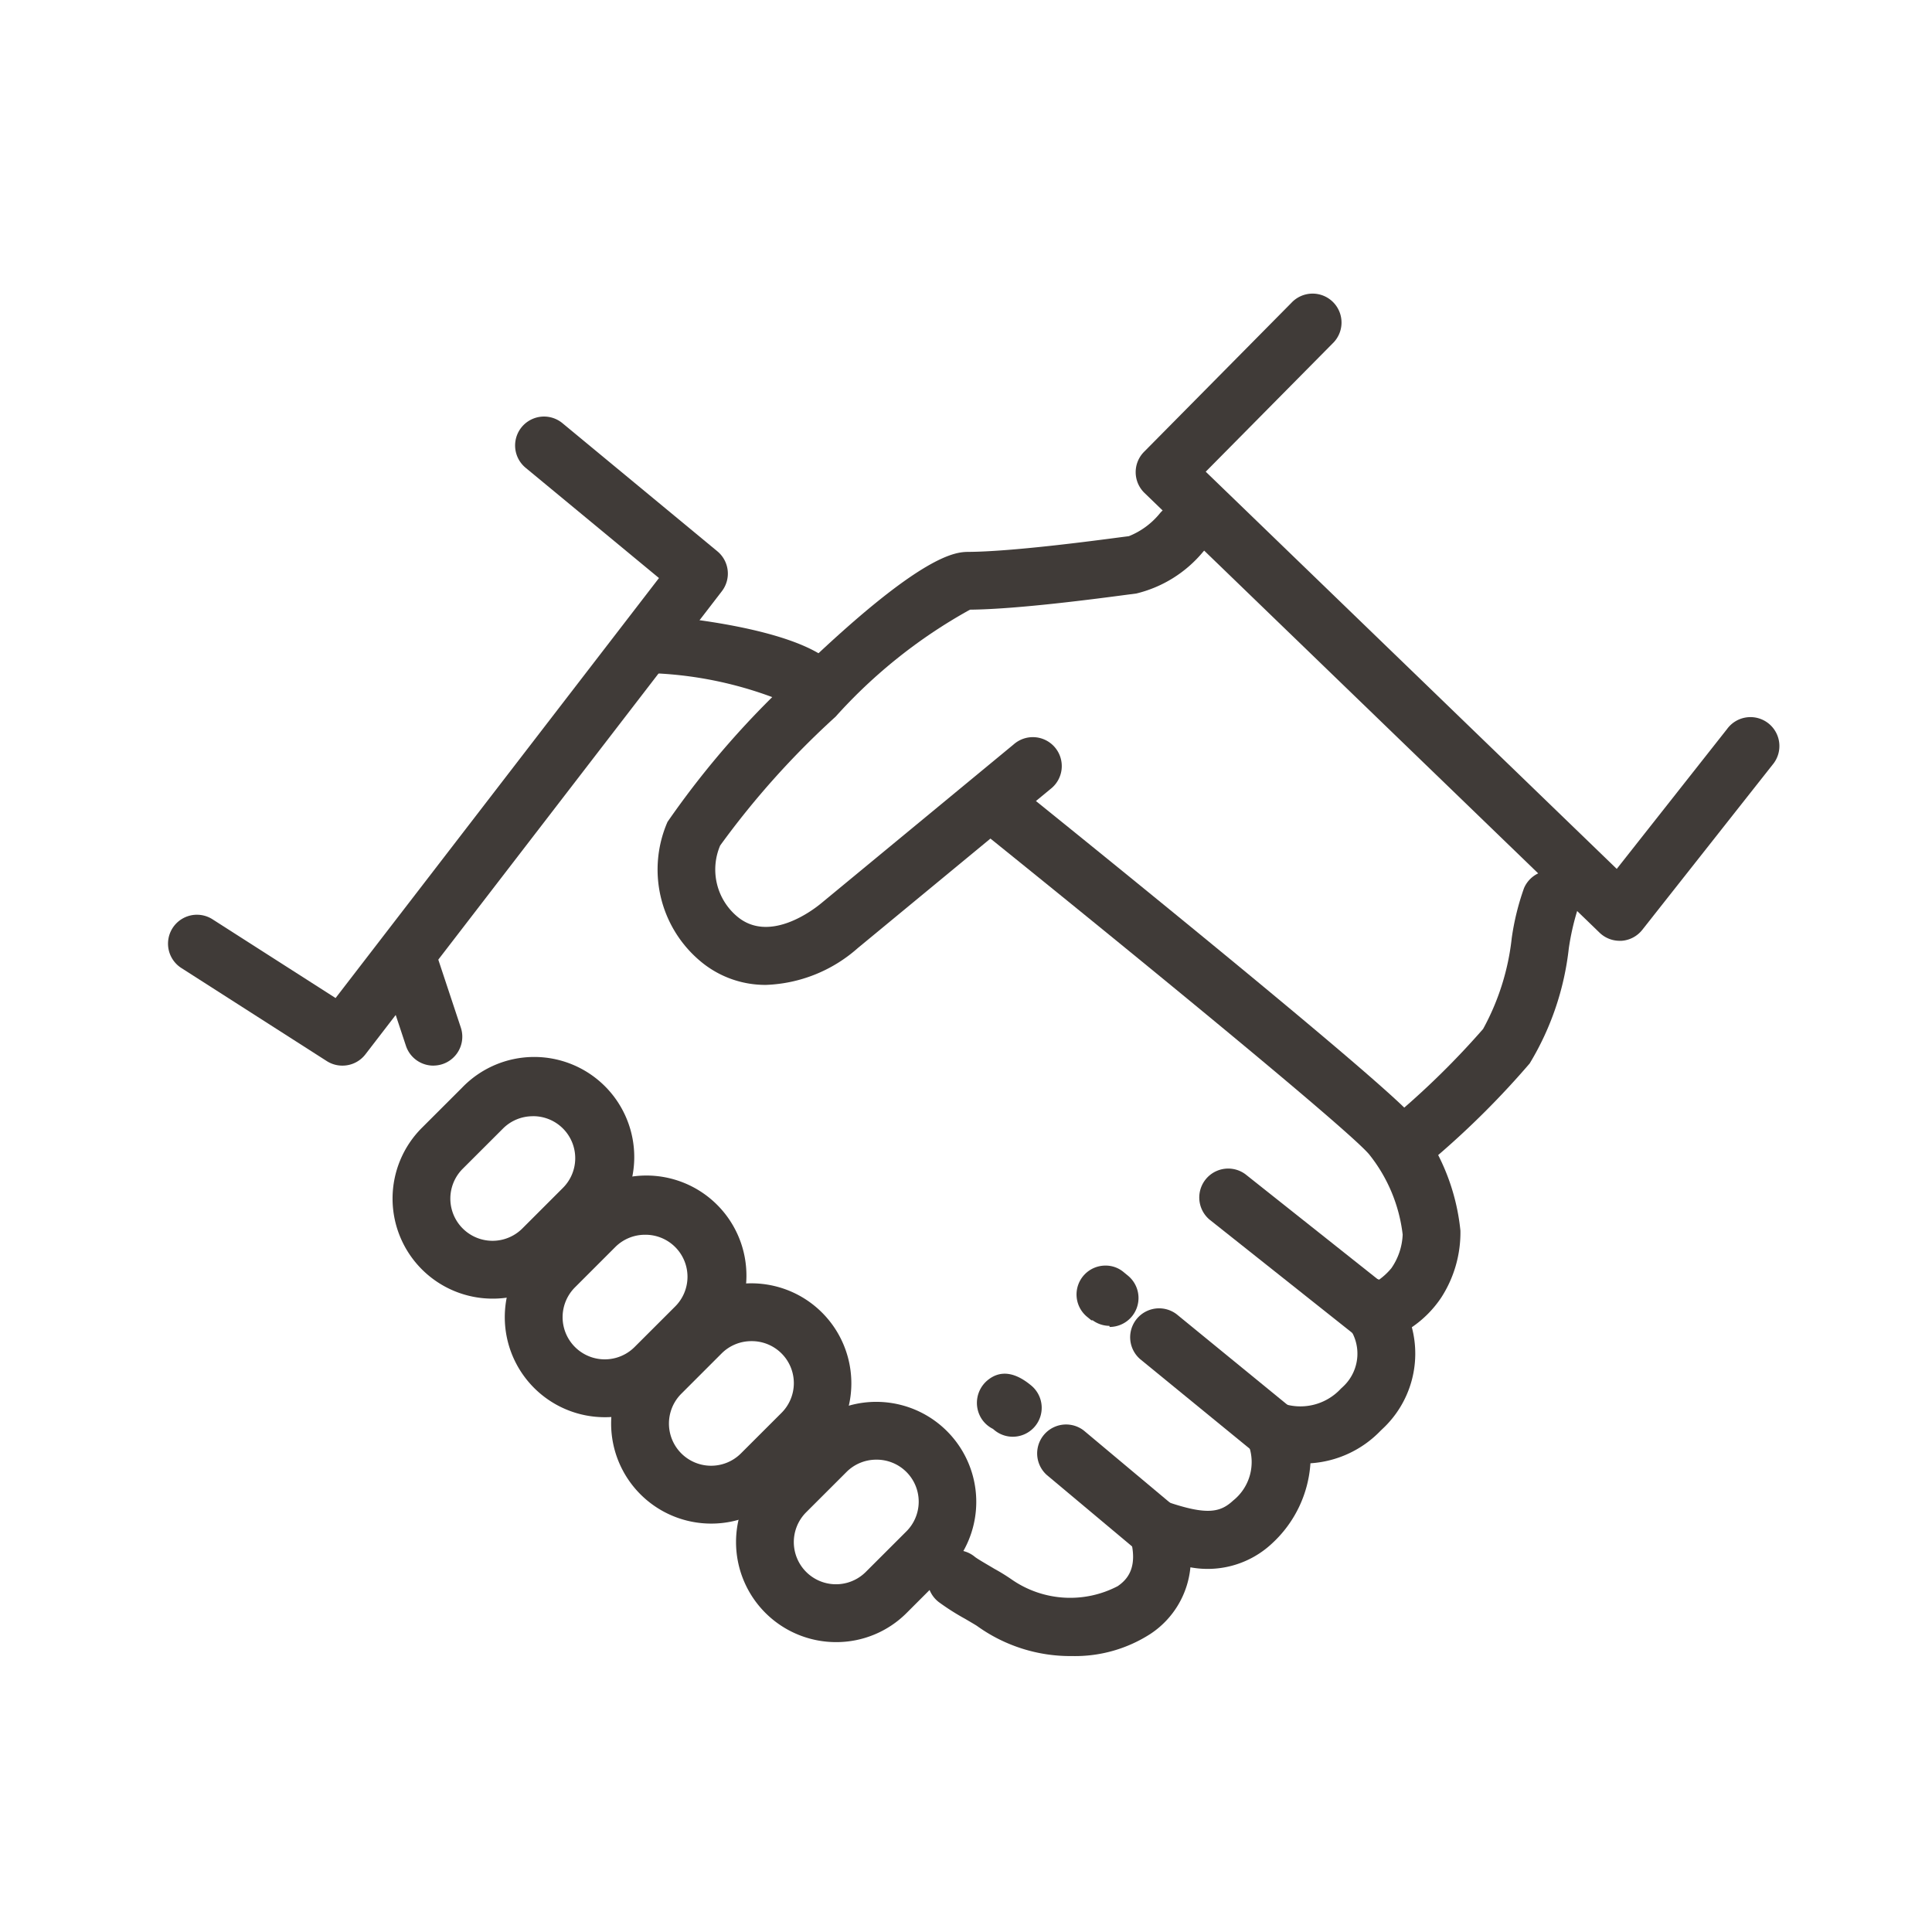 <svg xmlns="http://www.w3.org/2000/svg" width="46" height="46" viewBox="0 0 46 46"><g transform="translate(-197 -477)"><g transform="translate(-69.933 -1942)"><g transform="translate(293.974 2426)"><g transform="translate(0 0)"><path d="M449.761,2441.4a.689.689,0,0,1-.479-.193l-10.835-10.47a.688.688,0,0,1-.011-.979l3.51-3.549a.689.689,0,1,1,.979.969l-3.02,3.053,9.786,9.457,2.627-3.331a.689.689,0,1,1,1.081.853l-3.1,3.929a.689.689,0,0,1-.494.261Z" transform="translate(-438.238 -2426)" fill="#403b38"/></g></g><g transform="translate(282.584 2431.001)"><g transform="translate(0 0)"><path d="M358.12,2473.762a2.4,2.4,0,0,1-1.583-.581,2.845,2.845,0,0,1-.763-3.3,20.949,20.949,0,0,1,3.15-3.593c2.939-2.828,3.727-2.834,4.024-2.836,1.039-.008,2.928-.258,3.639-.352l.172-.022a1.823,1.823,0,0,0,.727-.53.689.689,0,1,1,1.042.9,2.976,2.976,0,0,1-1.591.995l-.169.022c-.8.106-2.665.353-3.792.363a12.266,12.266,0,0,0-3.2,2.548,20,20,0,0,0-2.748,3.067,1.458,1.458,0,0,0,.4,1.686c.761.649,1.8-.141,2-.306l4.589-3.788a.689.689,0,1,1,.877,1.062l-4.589,3.788A3.482,3.482,0,0,1,358.12,2473.762Z" transform="translate(-355.532 -2462.313)" fill="#403b38"/></g></g><g transform="translate(300.009 2439.728)"><g transform="translate(0 0)"><path d="M482.753,2532.635a.688.688,0,0,1-.453-1.207,19.43,19.43,0,0,0,2-1.979,5.806,5.806,0,0,0,.682-2.166,6.064,6.064,0,0,1,.292-1.187.688.688,0,1,1,1.266.542,5.974,5.974,0,0,0-.2.895,6.715,6.715,0,0,1-.931,2.737,20.489,20.489,0,0,1-2.2,2.2A.685.685,0,0,1,482.753,2532.635Z" transform="translate(-482.064 -2525.678)" fill="#403b38"/></g></g><g transform="translate(289.028 2437.392)"><g transform="translate(0 0)"><path d="M405.756,2529.756a3.8,3.8,0,0,1-2.262-.716c-.033-.023-.176-.106-.279-.167a5.728,5.728,0,0,1-.63-.4.689.689,0,1,1,.859-1.077c.066.053.325.2.464.284a4.574,4.574,0,0,1,.42.26,2.442,2.442,0,0,0,2.515.151c.225-.155.5-.444.291-1.164a.688.688,0,0,1,.884-.844c.956.327,1.269.251,1.572-.029a1.172,1.172,0,0,0,.377-1.3.689.689,0,0,1,.751-1.031,1.313,1.313,0,0,0,1.439-.335l.053-.049a1.073,1.073,0,0,0,.1-1.459h0a.689.689,0,0,1,.756-1.086,1.551,1.551,0,0,0,.292-.273,1.508,1.508,0,0,0,.269-.8,3.752,3.752,0,0,0-.8-1.912c-.528-.623-5.941-5.045-9.45-7.867a.689.689,0,0,1,.863-1.073c.9.727,8.854,7.127,9.637,8.048a5.077,5.077,0,0,1,1.125,2.711,2.855,2.855,0,0,1-.457,1.593,2.606,2.606,0,0,1-.7.706,2.449,2.449,0,0,1-.7,2.422l-.043.041a2.541,2.541,0,0,1-1.671.776,2.84,2.84,0,0,1-.905,1.9,2.241,2.241,0,0,1-1.953.577,2.138,2.138,0,0,1-.948,1.583A3.311,3.311,0,0,1,405.756,2529.756Z" transform="translate(-402.325 -2508.718)" fill="#403b38"/></g></g><g transform="translate(291.609 2452.902)"><g transform="translate(0 0)"><path d="M423.682,2624.545l-2.367-1.983a.689.689,0,0,1,.884-1.056l2.367,1.983Z" transform="translate(-421.068 -2621.346)" fill="#403b38"/></g></g><g transform="translate(290.193 2451.707)"><g transform="translate(0 0)"><path d="M411.641,2614.168a.686.686,0,0,1-.442-.161l-.031-.026a.686.686,0,0,1-.278-.253.7.7,0,0,1,.133-.89c.3-.261.658-.223,1.06.113a.689.689,0,0,1-.442,1.217Z" transform="translate(-410.787 -2612.667)" fill="#403b38"/></g></g><g transform="translate(293.826 2450.142)"><g transform="translate(0 0)"><path d="M440.356,2604.921l-2.935-2.4a.689.689,0,0,1,.871-1.067l2.935,2.4Z" transform="translate(-437.168 -2601.303)" fill="#403b38"/></g></g><g transform="translate(292.557 2449.106)"><g transform="translate(0 0)"><path d="M428.745,2595.24a.684.684,0,0,1-.4-.132h-.031l0,0-.072-.059h0l-.027-.022h0a.688.688,0,0,1,.434-1.222.662.662,0,0,1,.435.157h0l.088.072.012.01h0l0,0a.689.689,0,0,1-.436,1.222Z" transform="translate(-427.953 -2593.778)" fill="#403b38"/></g></g><g transform="translate(295.471 2446.807)"><g transform="translate(0 0)"><path d="M453.366,2581.3a.686.686,0,0,1-.428-.149l-3.569-2.833a.689.689,0,0,1,.856-1.079l3.569,2.833a.689.689,0,0,1-.429,1.228Z" transform="translate(-449.109 -2577.087)" fill="#403b38"/></g></g><g transform="translate(270.933 2428.917)"><path d="M275.083,2462.638a.685.685,0,0,1-.371-.109l-3.461-2.215a.688.688,0,1,1,.742-1.16l2.93,1.875,7.7-10-3.176-2.626a.688.688,0,0,1,.878-1.061l3.688,3.05a.689.689,0,0,1,.107.951l-8.488,11.028A.688.688,0,0,1,275.083,2462.638Z" transform="translate(-270.933 -2447.183)" fill="#403b38"/></g><g transform="translate(281.892 2433.657)"><g transform="translate(0 0)"><path d="M354.851,2483.888a.686.686,0,0,1-.431-.152,9.164,9.164,0,0,0-3.28-.763.689.689,0,1,1,.114-1.372c.5.042,3.07.29,4.03,1.063a.689.689,0,0,1-.432,1.225Z" transform="translate(-350.508 -2481.599)" fill="#403b38"/></g></g><g transform="translate(275.909 2441.026)"><g transform="translate(0 0)"><path d="M308.406,2538.454a.688.688,0,0,1-.653-.472l-.653-1.969a.689.689,0,0,1,1.307-.434l.653,1.969a.688.688,0,0,1-.654.905Z" transform="translate(-307.064 -2535.108)" fill="#403b38"/></g></g><g transform="translate(284.458 2452.377)"><g transform="translate(0 0)"><path d="M371.519,2623.256a2.382,2.382,0,0,1-1.684-4.066l.958-.958a2.381,2.381,0,1,1,3.366,3.37l-.958.958A2.365,2.365,0,0,1,371.519,2623.256Zm.958-4.344a1,1,0,0,0-.71.294l-.959.958a1,1,0,1,0,1.419,1.421l.959-.958a1,1,0,0,0-.71-1.715Z" transform="translate(-369.138 -2617.535)" fill="#403b38"/></g></g><g transform="translate(281.483 2449.555)"><g transform="translate(0 0)"><path d="M349.924,2602.759a2.382,2.382,0,0,1-1.684-4.066l.958-.958a2.381,2.381,0,1,1,3.366,3.369l-.958.958A2.365,2.365,0,0,1,349.924,2602.759Zm.958-4.344a1,1,0,0,0-.71.294l-.958.958a1,1,0,1,0,1.419,1.421l.959-.958a1,1,0,0,0-.71-1.715Z" transform="translate(-347.542 -2597.038)" fill="#403b38"/></g></g><g transform="translate(278.951 2447.022)"><g transform="translate(0 0)"><path d="M331.534,2584.366a2.382,2.382,0,0,1-1.684-4.066l.958-.958a2.382,2.382,0,1,1,3.366,3.37l-.958.958A2.364,2.364,0,0,1,331.534,2584.366Zm.958-4.344a1,1,0,0,0-.71.294l-.958.958a1,1,0,0,0,1.419,1.421l.959-.958a1,1,0,0,0-.71-1.715Z" transform="translate(-329.152 -2578.645)" fill="#403b38"/></g></g><g transform="translate(276.279 2444.199)"><g transform="translate(0 0)"><path d="M312.133,2563.869a2.382,2.382,0,0,1-1.684-4.066l.959-.958a2.382,2.382,0,1,1,3.366,3.37l-.958.958A2.365,2.365,0,0,1,312.133,2563.869Zm.958-4.343a1,1,0,0,0-.71.293l-.959.958a1,1,0,0,0,1.42,1.421l.958-.958a1,1,0,0,0-.71-1.715Z" transform="translate(-309.751 -2558.148)" fill="#403b38"/></g></g></g><rect width="46" height="46" transform="translate(197 477)" fill="none"/></g></svg>